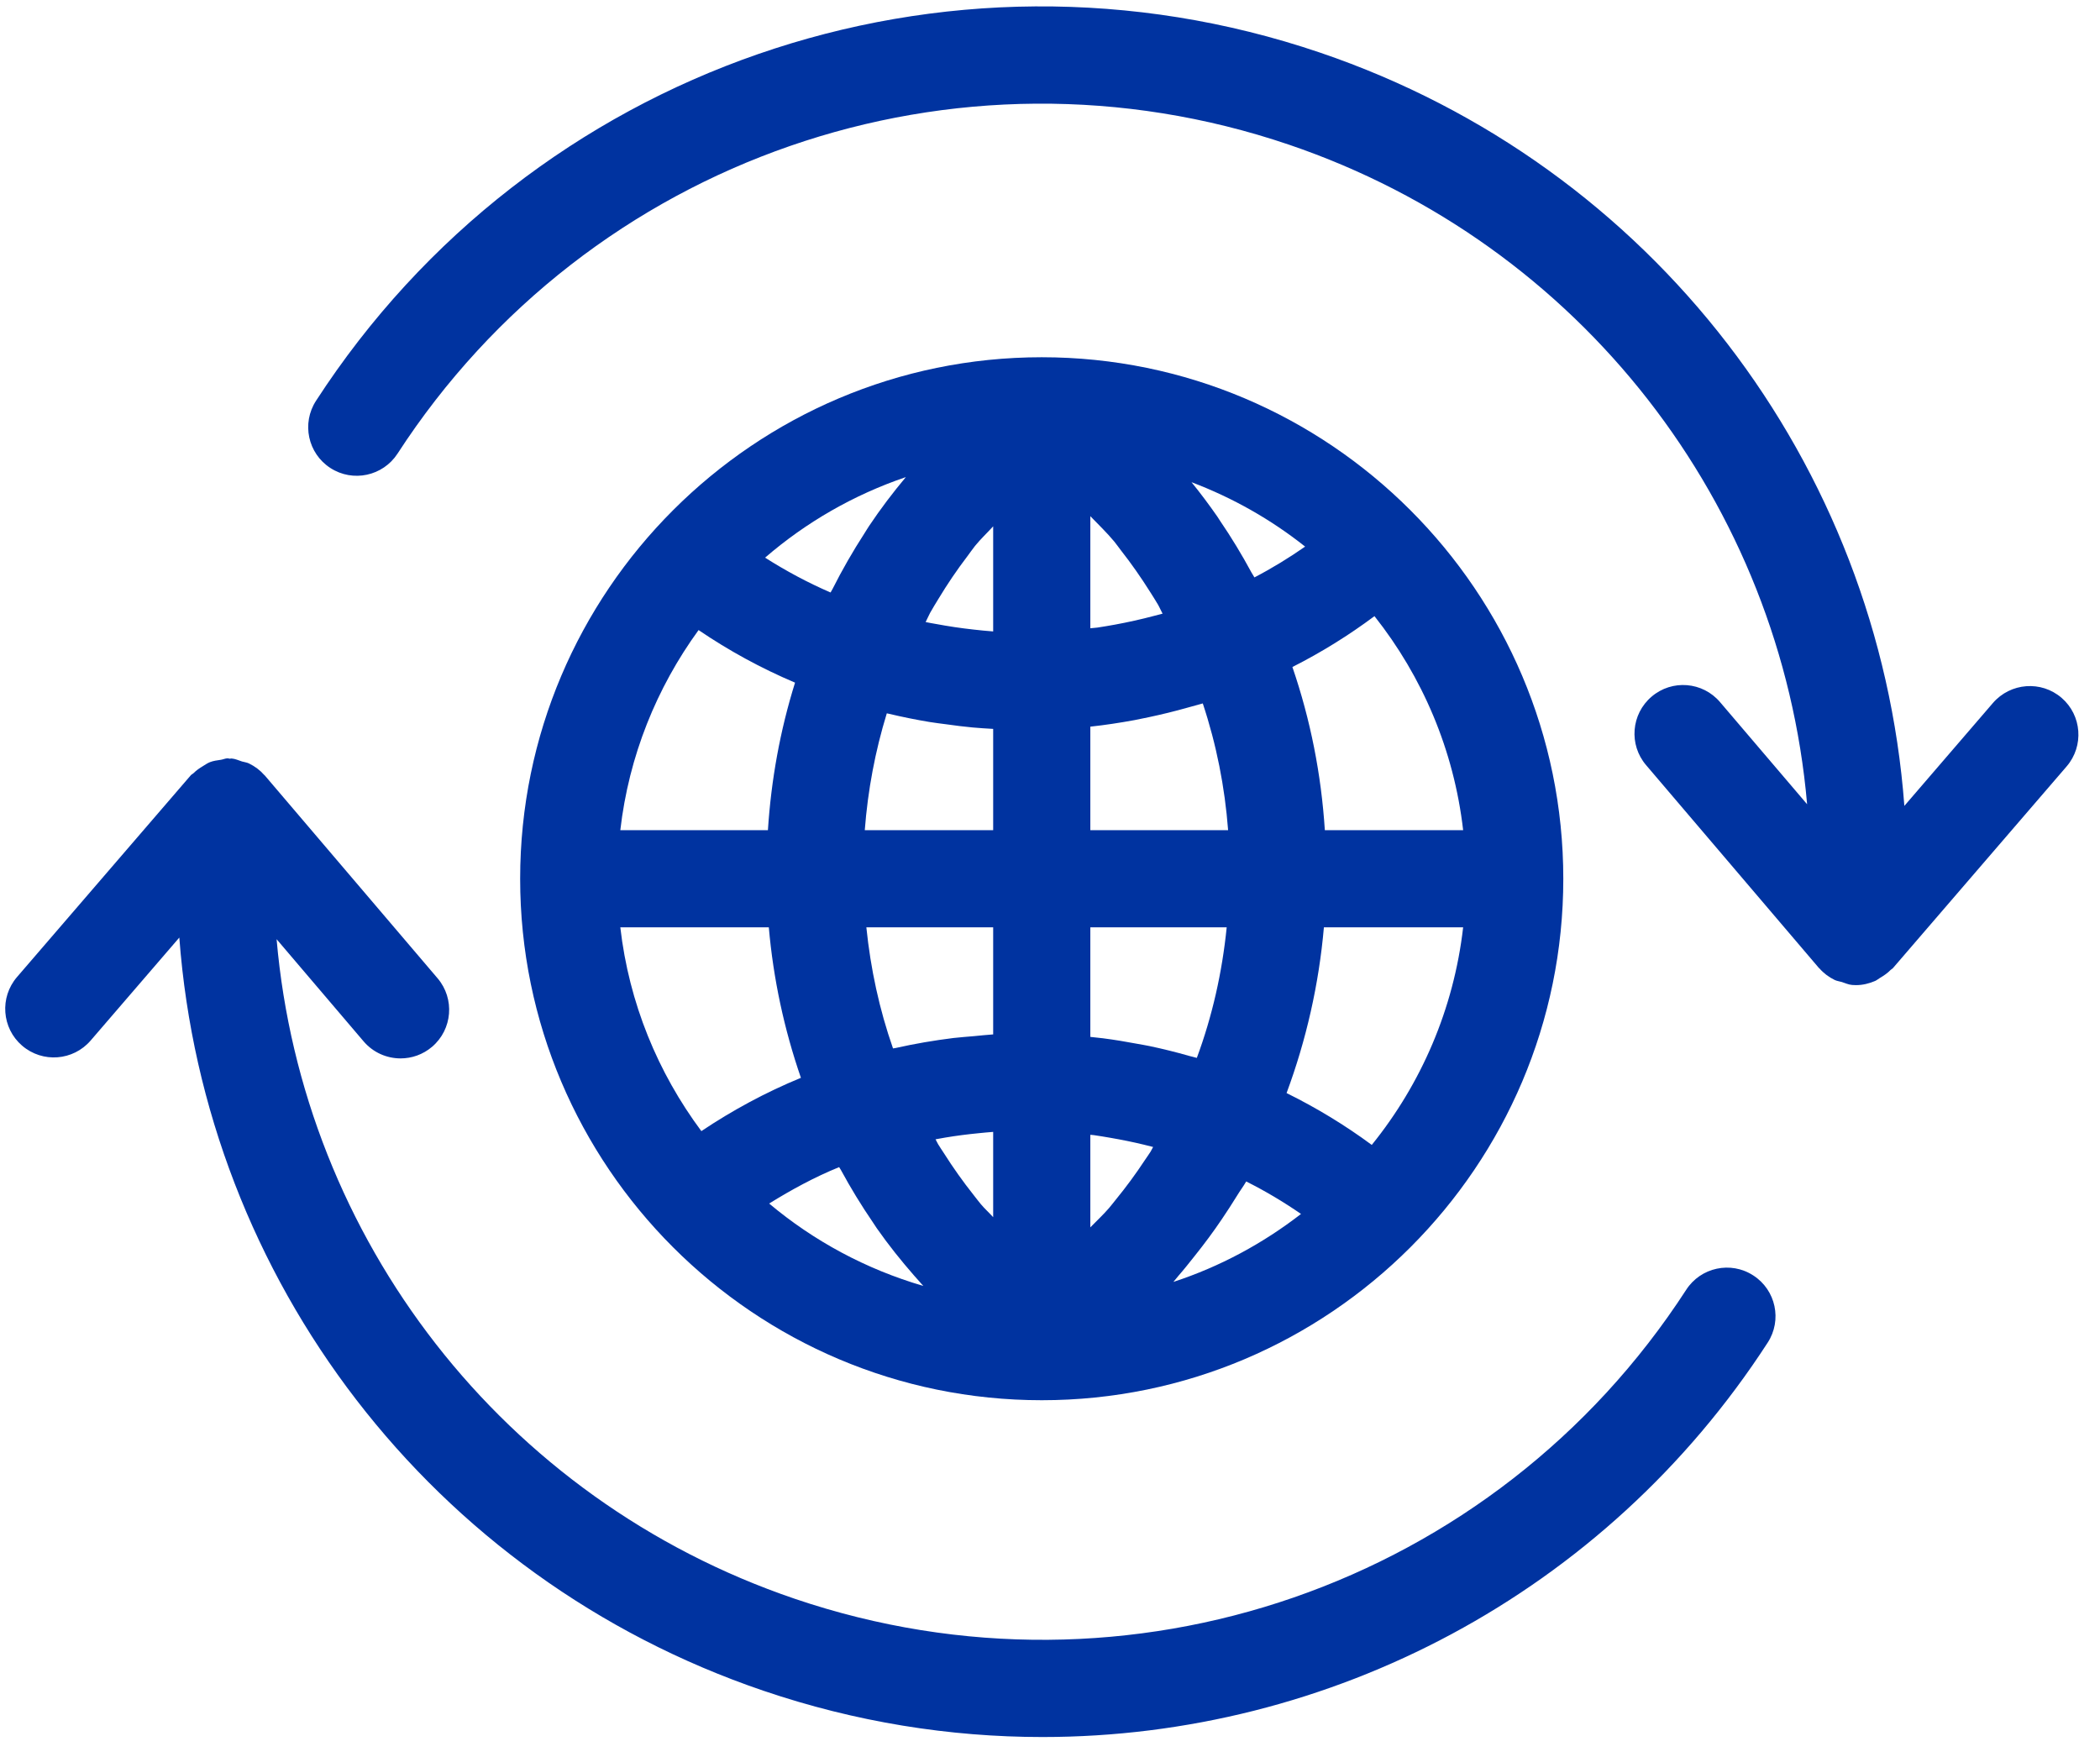 <?xml version="1.0" encoding="UTF-8"?> <svg xmlns="http://www.w3.org/2000/svg" xmlns:xlink="http://www.w3.org/1999/xlink" width="49px" height="41px" viewBox="0 0 49 41" version="1.1"><title>internationaal_retournberen</title><g id="Page-1" stroke="none" stroke-width="1" fill="none" fill-rule="evenodd"><g id="Header-design" transform="translate(-475, -1363)" fill="#0033A0"><g id="internationaal_retournberen" transform="translate(475.122, 1363.149)"><path d="M19.458,27.088 C19.471,27.113 19.489,27.135 19.502,27.16 C19.73,27.581 19.978,27.986 20.244,28.375 C20.275,28.421 20.304,28.469 20.336,28.514 C20.607,28.901 20.9,29.268 21.208,29.62 C21.265,29.685 21.322,29.75 21.381,29.815 C21.395,29.83 21.408,29.846 21.422,29.861 C20.085,29.471 18.864,28.811 17.825,27.938 C18.346,27.615 18.885,27.321 19.458,27.088 L19.458,27.088 Z M17.817,21.492 C17.922,22.694 18.174,23.868 18.566,25.004 C17.747,25.341 16.973,25.759 16.243,26.248 C15.23,24.886 14.555,23.262 14.352,21.492 L17.817,21.492 Z M18.429,15.782 C18.08,16.899 17.872,18.05 17.796,19.225 L14.352,19.225 C14.551,17.492 15.201,15.899 16.178,14.555 C16.883,15.034 17.634,15.445 18.429,15.782 L18.429,15.782 Z M20.158,12.124 C20.121,12.179 20.088,12.236 20.052,12.292 C19.781,12.711 19.53,13.146 19.302,13.6 C19.289,13.627 19.271,13.651 19.258,13.678 C18.723,13.447 18.215,13.173 17.73,12.865 C18.684,12.041 19.796,11.399 21.015,10.985 C20.711,11.348 20.424,11.726 20.158,12.124 L20.158,12.124 Z M29.148,13.326 C29.128,13.287 29.101,13.252 29.08,13.213 C28.854,12.795 28.61,12.391 28.346,12.005 C28.324,11.972 28.304,11.938 28.282,11.906 C28.09,11.63 27.89,11.362 27.68,11.104 C28.644,11.469 29.537,11.976 30.331,12.607 C29.954,12.87 29.56,13.111 29.148,13.326 L29.148,13.326 Z M30.791,19.225 C30.707,17.921 30.456,16.648 30.034,15.417 C30.71,15.075 31.348,14.678 31.949,14.23 C33.063,15.638 33.803,17.351 34.018,19.225 L30.791,19.225 Z M29.898,25.36 C30.356,24.125 30.653,22.822 30.769,21.492 L34.018,21.492 C33.799,23.402 33.036,25.147 31.886,26.57 C31.263,26.11 30.599,25.706 29.898,25.36 L29.898,25.36 Z M27.371,29.629 C27.507,29.474 27.633,29.313 27.762,29.151 C27.981,28.877 28.191,28.595 28.389,28.301 C28.509,28.123 28.626,27.944 28.739,27.76 C28.808,27.645 28.889,27.54 28.956,27.423 C29.402,27.646 29.828,27.901 30.235,28.181 C29.348,28.868 28.346,29.411 27.257,29.767 C27.297,29.723 27.332,29.673 27.371,29.629 L27.371,29.629 Z M23.052,21.492 L23.052,23.991 C22.901,24 22.751,24.019 22.6,24.032 C22.441,24.047 22.283,24.056 22.125,24.075 C21.675,24.131 21.227,24.207 20.782,24.307 C20.76,24.312 20.737,24.313 20.715,24.318 C20.395,23.405 20.192,22.459 20.093,21.492 L23.052,21.492 Z M20.57,16.498 C20.586,16.502 20.601,16.504 20.617,16.508 C20.932,16.583 21.249,16.647 21.567,16.7 C21.7,16.722 21.833,16.737 21.967,16.755 C22.169,16.783 22.371,16.81 22.573,16.828 C22.726,16.842 22.878,16.851 23.031,16.86 C23.038,16.86 23.045,16.861 23.052,16.861 L23.052,19.225 L20.056,19.225 C20.127,18.295 20.298,17.383 20.57,16.498 L20.57,16.498 Z M26.035,12.697 C26.277,13.005 26.503,13.329 26.715,13.666 C26.776,13.763 26.838,13.859 26.896,13.958 C26.936,14.027 26.966,14.102 27.005,14.172 C26.936,14.191 26.867,14.207 26.798,14.226 C26.499,14.305 26.198,14.372 25.894,14.428 C25.757,14.452 25.62,14.477 25.482,14.497 C25.428,14.504 25.373,14.506 25.319,14.513 L25.319,11.897 C25.508,12.093 25.704,12.28 25.879,12.491 C25.933,12.557 25.982,12.629 26.035,12.697 L26.035,12.697 Z M22.595,14.543 C22.3,14.511 22.006,14.467 21.713,14.412 C21.634,14.398 21.555,14.385 21.476,14.368 C21.513,14.299 21.542,14.223 21.58,14.154 C21.641,14.044 21.708,13.938 21.773,13.83 C21.983,13.482 22.208,13.149 22.451,12.831 C22.511,12.752 22.566,12.669 22.628,12.592 C22.76,12.429 22.912,12.288 23.052,12.134 L23.052,14.587 C23.049,14.586 23.046,14.587 23.042,14.586 C22.893,14.576 22.744,14.559 22.595,14.543 L22.595,14.543 Z M25.319,19.225 L25.319,16.809 C25.664,16.772 26.006,16.719 26.346,16.657 C26.457,16.636 26.568,16.612 26.679,16.589 C26.985,16.524 27.288,16.45 27.588,16.365 C27.675,16.34 27.762,16.319 27.849,16.293 C27.88,16.283 27.912,16.276 27.943,16.267 C28.261,17.225 28.457,18.215 28.534,19.225 L25.319,19.225 Z M27.804,24.539 C27.794,24.536 27.783,24.534 27.773,24.531 C27.726,24.517 27.678,24.507 27.63,24.494 C27.323,24.406 27.013,24.329 26.7,24.263 C26.61,24.244 26.519,24.23 26.429,24.213 C26.157,24.162 25.885,24.116 25.61,24.081 C25.513,24.069 25.416,24.059 25.319,24.049 L25.319,21.492 L28.501,21.492 C28.395,22.542 28.166,23.562 27.804,24.539 L27.804,24.539 Z M26.59,26.927 C26.38,27.246 26.155,27.552 25.917,27.843 C25.862,27.91 25.81,27.98 25.754,28.045 C25.617,28.204 25.464,28.344 25.319,28.494 L25.319,26.334 C25.345,26.338 25.371,26.338 25.397,26.341 C25.529,26.359 25.661,26.383 25.793,26.405 C26.053,26.45 26.311,26.502 26.567,26.564 C26.64,26.582 26.712,26.599 26.784,26.618 C26.763,26.653 26.747,26.692 26.725,26.727 C26.682,26.795 26.635,26.86 26.59,26.927 L26.59,26.927 Z M22.595,27.738 C22.349,27.428 22.117,27.102 21.902,26.762 C21.857,26.692 21.81,26.625 21.767,26.553 C21.745,26.517 21.729,26.476 21.707,26.439 C21.784,26.424 21.86,26.411 21.937,26.398 C22.194,26.355 22.452,26.322 22.71,26.297 C22.824,26.286 22.938,26.274 23.052,26.266 L23.052,28.256 C22.957,28.151 22.852,28.058 22.762,27.95 C22.704,27.881 22.651,27.808 22.595,27.738 L22.595,27.738 Z M36.355,20.359 C36.355,13.648 30.896,8.188 24.186,8.188 C17.475,8.188 12.015,13.648 12.015,20.359 C12.015,27.069 17.475,32.528 24.186,32.528 C30.896,32.528 36.355,27.069 36.355,20.359 L36.355,20.359 Z" id="Fill-11"></path><path d="M40.789,29.617 C40.263,29.274 39.56,29.427 39.222,29.952 C34.758,36.841 26.203,39.805 18.423,37.162 C11.602,34.844 6.938,28.749 6.332,21.769 L8.361,24.152 C8.586,24.416 8.904,24.551 9.226,24.551 C9.485,24.551 9.746,24.462 9.96,24.28 C10.436,23.874 10.494,23.158 10.088,22.681 L6.055,17.946 C6.052,17.943 6.047,17.942 6.045,17.938 C5.946,17.825 5.825,17.735 5.688,17.668 C5.636,17.642 5.579,17.638 5.523,17.621 C5.444,17.596 5.369,17.559 5.282,17.552 C5.266,17.55 5.253,17.558 5.237,17.557 C5.222,17.557 5.209,17.548 5.194,17.548 L5.191,17.548 C5.136,17.548 5.087,17.574 5.033,17.582 C4.944,17.595 4.856,17.606 4.775,17.638 C4.717,17.661 4.669,17.696 4.616,17.728 C4.534,17.777 4.459,17.828 4.392,17.896 C4.374,17.914 4.349,17.922 4.332,17.941 L0.274,22.653 C-0.134,23.128 -0.081,23.844 0.393,24.253 C0.871,24.664 1.586,24.607 1.993,24.134 L4.062,21.731 C4.659,29.693 9.933,36.672 17.692,39.308 C19.838,40.038 22.034,40.388 24.203,40.388 C30.898,40.388 37.325,37.048 41.124,31.184 C41.465,30.659 41.315,29.957 40.789,29.617" id="Fill-13"></path><path d="M47.981,16.136 C47.505,15.727 46.791,15.783 46.381,16.255 L44.313,18.658 C43.716,10.696 38.443,3.717 30.682,1.08 C21.92,-1.9 12.281,1.441 7.252,9.204 C6.911,9.73 7.061,10.432 7.586,10.772 C8.111,11.113 8.813,10.962 9.154,10.437 C13.619,3.549 22.173,0.585 29.953,3.227 C36.774,5.545 41.437,11.64 42.044,18.62 L40.013,16.237 C39.607,15.759 38.892,15.701 38.415,16.109 C37.938,16.515 37.88,17.231 38.287,17.707 L42.321,22.443 C42.324,22.446 42.328,22.447 42.331,22.45 C42.429,22.563 42.551,22.654 42.688,22.721 C42.74,22.746 42.797,22.751 42.853,22.768 C42.932,22.793 43.007,22.83 43.093,22.837 C43.123,22.84 43.152,22.841 43.18,22.841 C43.181,22.841 43.181,22.841 43.181,22.841 L43.184,22.841 C43.184,22.841 43.184,22.841 43.184,22.841 C43.185,22.841 43.185,22.841 43.185,22.841 C43.343,22.841 43.492,22.803 43.63,22.744 C43.672,22.726 43.705,22.695 43.745,22.672 C43.837,22.618 43.922,22.56 43.995,22.484 C44.01,22.469 44.03,22.463 44.043,22.448 L48.1,17.736 C48.508,17.261 48.455,16.544 47.981,16.136" id="Fill-15"></path></g></g></g></svg> 